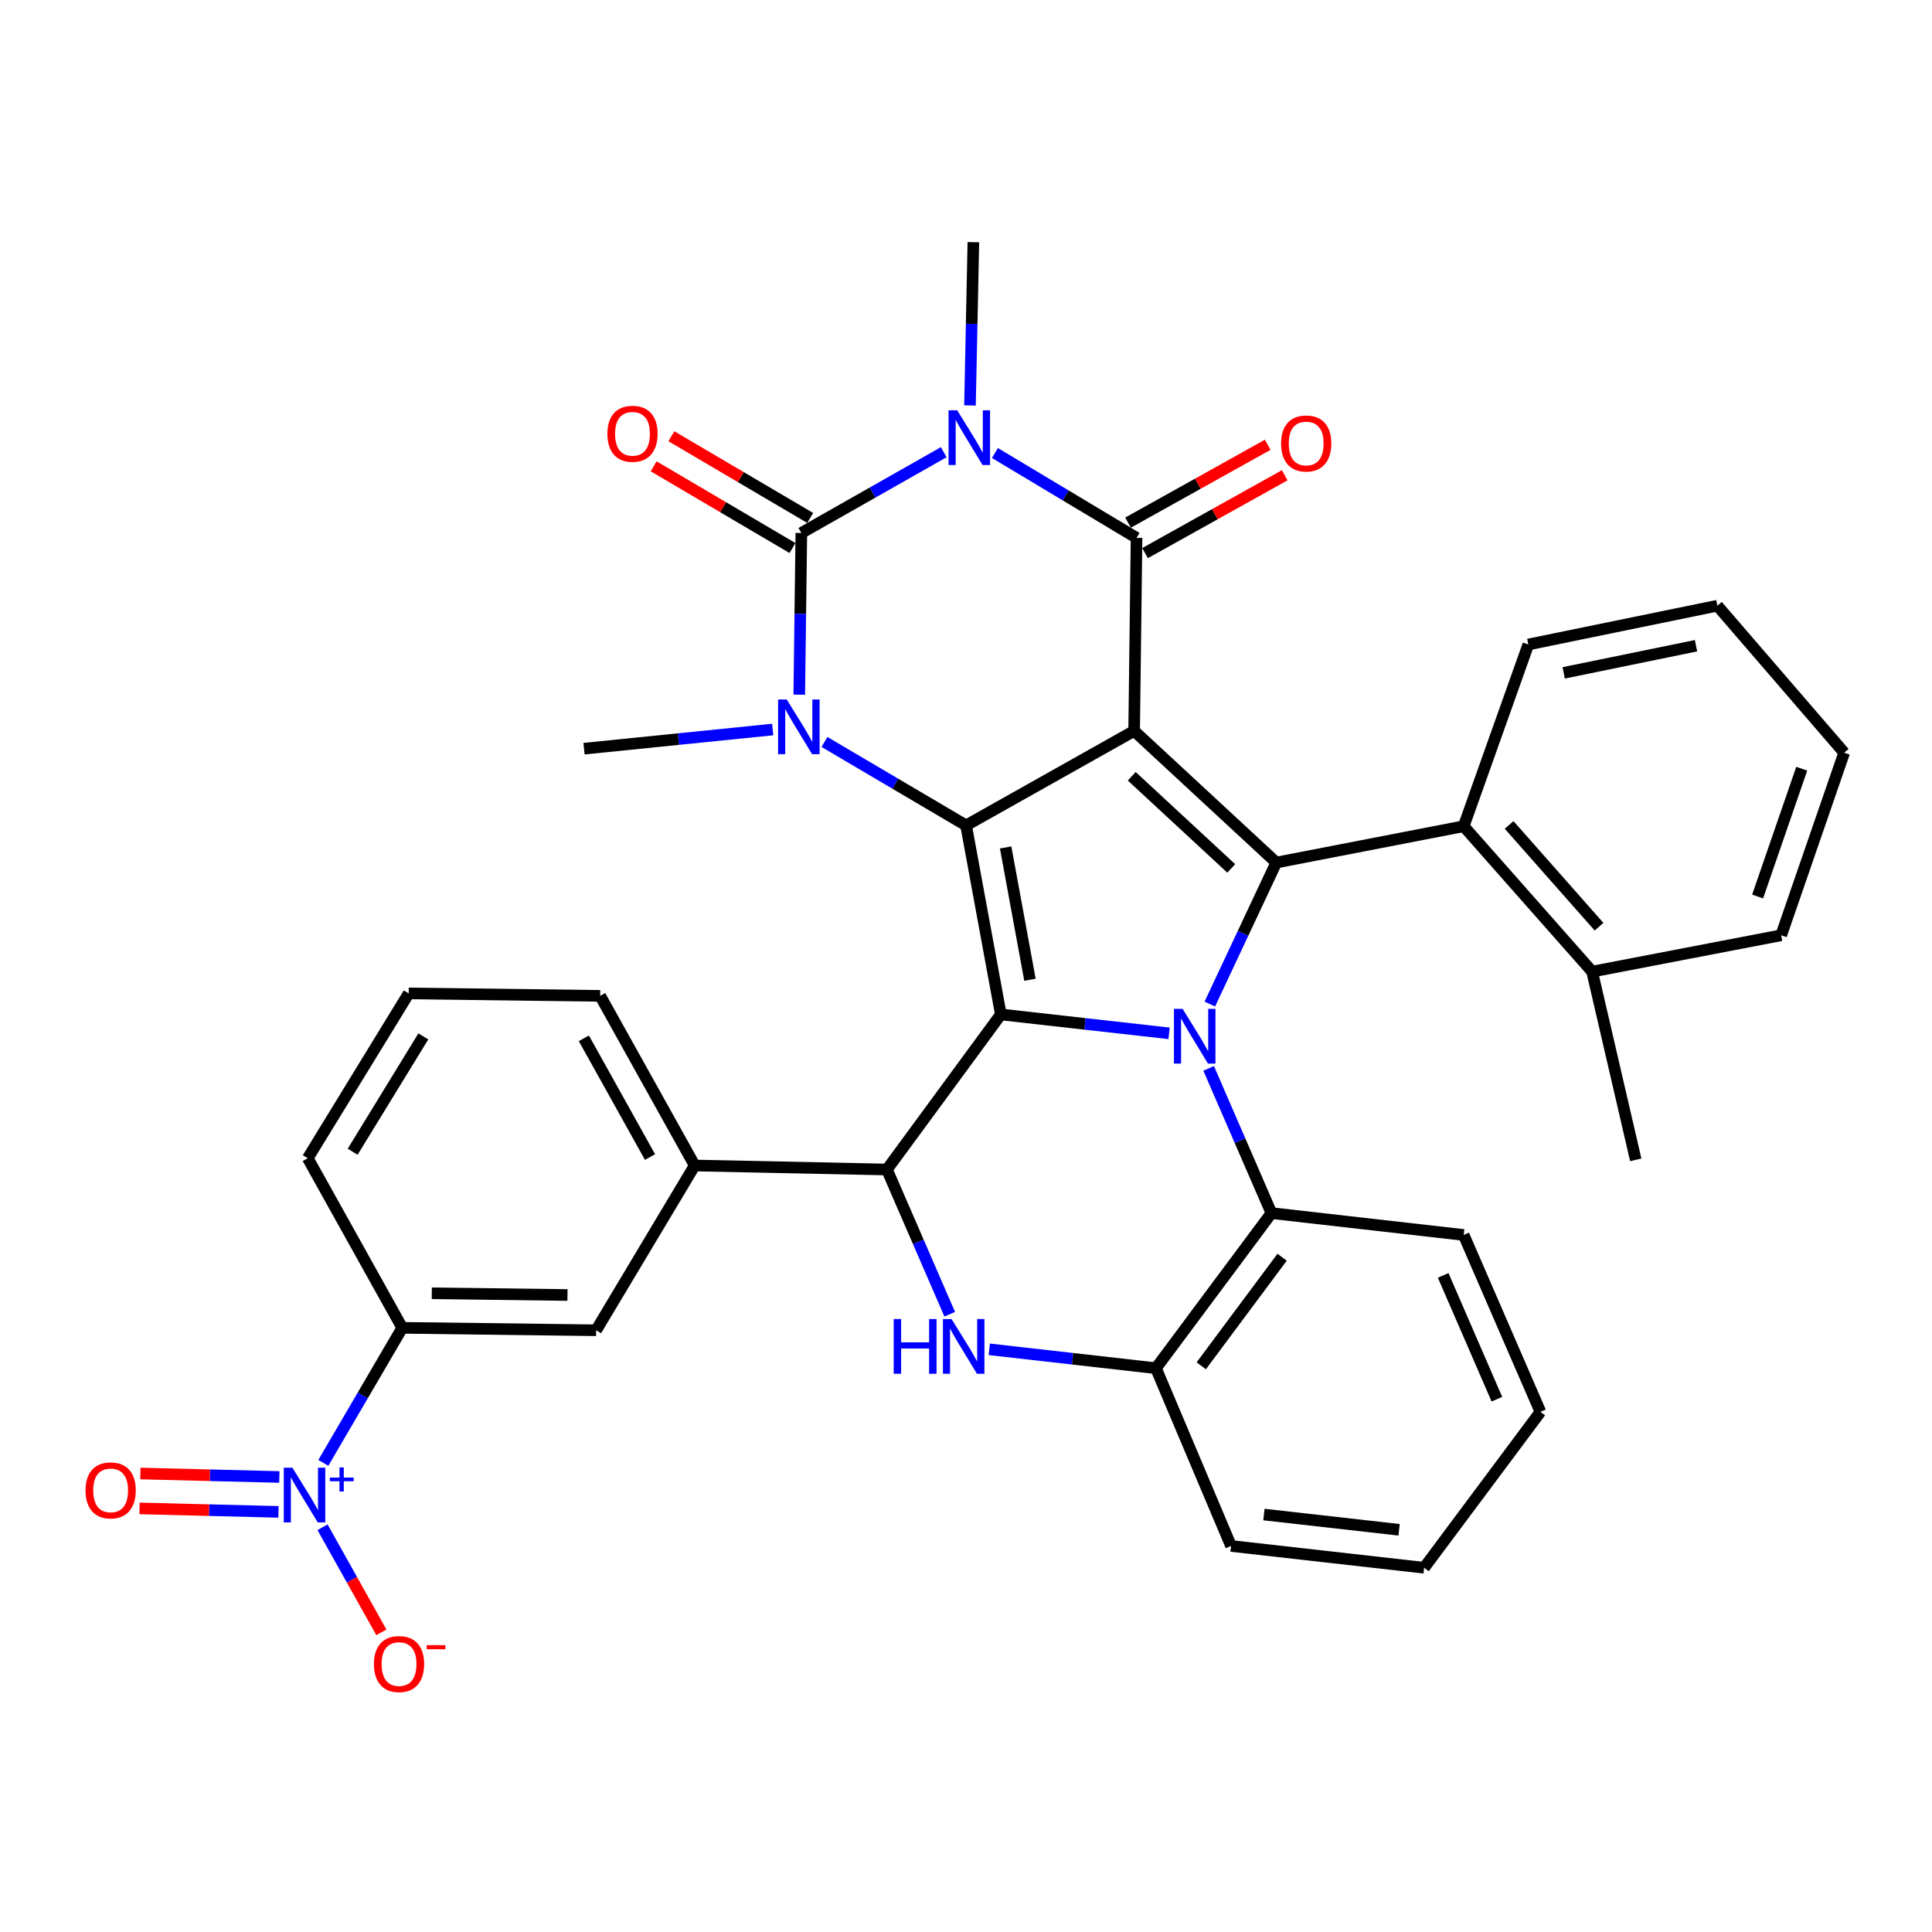 <?xml version='1.0' encoding='iso-8859-1'?>
<svg version='1.1' baseProfile='full'
              xmlns='http://www.w3.org/2000/svg'
                      xmlns:rdkit='http://www.rdkit.org/xml'
                      xmlns:xlink='http://www.w3.org/1999/xlink'
                  xml:space='preserve'
width='1000px' height='1000px' viewBox='0 0 1000 1000'>
<!-- END OF HEADER -->
<rect style='opacity:1.0;fill:#FFFFFF;stroke:none' width='1000' height='1000' x='0' y='0'> </rect>
<path class='bond-0' d='M 587.029,378.312 L 500.046,427.229' style='fill:none;fill-rule:evenodd;stroke:#000000;stroke-width:6px;stroke-linecap:butt;stroke-linejoin:miter;stroke-opacity:1' />
<path class='bond-4' d='M 587.029,378.312 L 588.273,278.399' style='fill:none;fill-rule:evenodd;stroke:#000000;stroke-width:6px;stroke-linecap:butt;stroke-linejoin:miter;stroke-opacity:1' />
<path class='bond-6' d='M 587.029,378.312 L 660.6,446.453' style='fill:none;fill-rule:evenodd;stroke:#000000;stroke-width:6px;stroke-linecap:butt;stroke-linejoin:miter;stroke-opacity:1' />
<path class='bond-6' d='M 585.786,401.79 L 637.286,449.488' style='fill:none;fill-rule:evenodd;stroke:#000000;stroke-width:6px;stroke-linecap:butt;stroke-linejoin:miter;stroke-opacity:1' />
<path class='bond-1' d='M 500.046,427.229 L 518.035,525.074' style='fill:none;fill-rule:evenodd;stroke:#000000;stroke-width:6px;stroke-linecap:butt;stroke-linejoin:miter;stroke-opacity:1' />
<path class='bond-1' d='M 520.515,438.639 L 533.108,507.13' style='fill:none;fill-rule:evenodd;stroke:#000000;stroke-width:6px;stroke-linecap:butt;stroke-linejoin:miter;stroke-opacity:1' />
<path class='bond-7' d='M 500.046,427.229 L 463.391,405.631' style='fill:none;fill-rule:evenodd;stroke:#000000;stroke-width:6px;stroke-linecap:butt;stroke-linejoin:miter;stroke-opacity:1' />
<path class='bond-7' d='M 463.391,405.631 L 426.736,384.032' style='fill:none;fill-rule:evenodd;stroke:#0000FF;stroke-width:6px;stroke-linecap:butt;stroke-linejoin:miter;stroke-opacity:1' />
<path class='bond-8' d='M 518.035,525.074 L 459.069,605.341' style='fill:none;fill-rule:evenodd;stroke:#000000;stroke-width:6px;stroke-linecap:butt;stroke-linejoin:miter;stroke-opacity:1' />
<path class='bond-36' d='M 518.035,525.074 L 561.574,529.965' style='fill:none;fill-rule:evenodd;stroke:#000000;stroke-width:6px;stroke-linecap:butt;stroke-linejoin:miter;stroke-opacity:1' />
<path class='bond-36' d='M 561.574,529.965 L 605.114,534.857' style='fill:none;fill-rule:evenodd;stroke:#0000FF;stroke-width:6px;stroke-linecap:butt;stroke-linejoin:miter;stroke-opacity:1' />
<path class='bond-2' d='M 626.195,519.704 L 643.398,483.078' style='fill:none;fill-rule:evenodd;stroke:#0000FF;stroke-width:6px;stroke-linecap:butt;stroke-linejoin:miter;stroke-opacity:1' />
<path class='bond-2' d='M 643.398,483.078 L 660.6,446.453' style='fill:none;fill-rule:evenodd;stroke:#000000;stroke-width:6px;stroke-linecap:butt;stroke-linejoin:miter;stroke-opacity:1' />
<path class='bond-11' d='M 625.602,553.002 L 641.846,590.455' style='fill:none;fill-rule:evenodd;stroke:#0000FF;stroke-width:6px;stroke-linecap:butt;stroke-linejoin:miter;stroke-opacity:1' />
<path class='bond-11' d='M 641.846,590.455 L 658.091,627.907' style='fill:none;fill-rule:evenodd;stroke:#000000;stroke-width:6px;stroke-linecap:butt;stroke-linejoin:miter;stroke-opacity:1' />
<path class='bond-3' d='M 514.975,234.487 L 551.624,256.443' style='fill:none;fill-rule:evenodd;stroke:#0000FF;stroke-width:6px;stroke-linecap:butt;stroke-linejoin:miter;stroke-opacity:1' />
<path class='bond-3' d='M 551.624,256.443 L 588.273,278.399' style='fill:none;fill-rule:evenodd;stroke:#000000;stroke-width:6px;stroke-linecap:butt;stroke-linejoin:miter;stroke-opacity:1' />
<path class='bond-5' d='M 488.473,234.052 L 451.621,254.961' style='fill:none;fill-rule:evenodd;stroke:#0000FF;stroke-width:6px;stroke-linecap:butt;stroke-linejoin:miter;stroke-opacity:1' />
<path class='bond-5' d='M 451.621,254.961 L 414.769,275.87' style='fill:none;fill-rule:evenodd;stroke:#000000;stroke-width:6px;stroke-linecap:butt;stroke-linejoin:miter;stroke-opacity:1' />
<path class='bond-22' d='M 502.058,209.851 L 502.934,167.602' style='fill:none;fill-rule:evenodd;stroke:#0000FF;stroke-width:6px;stroke-linecap:butt;stroke-linejoin:miter;stroke-opacity:1' />
<path class='bond-22' d='M 502.934,167.602 L 503.81,125.354' style='fill:none;fill-rule:evenodd;stroke:#000000;stroke-width:6px;stroke-linecap:butt;stroke-linejoin:miter;stroke-opacity:1' />
<path class='bond-18' d='M 592.672,286.291 L 628.818,266.145' style='fill:none;fill-rule:evenodd;stroke:#000000;stroke-width:6px;stroke-linecap:butt;stroke-linejoin:miter;stroke-opacity:1' />
<path class='bond-18' d='M 628.818,266.145 L 664.965,246' style='fill:none;fill-rule:evenodd;stroke:#FF0000;stroke-width:6px;stroke-linecap:butt;stroke-linejoin:miter;stroke-opacity:1' />
<path class='bond-18' d='M 583.875,270.508 L 620.022,250.362' style='fill:none;fill-rule:evenodd;stroke:#000000;stroke-width:6px;stroke-linecap:butt;stroke-linejoin:miter;stroke-opacity:1' />
<path class='bond-18' d='M 620.022,250.362 L 656.168,230.216' style='fill:none;fill-rule:evenodd;stroke:#FF0000;stroke-width:6px;stroke-linecap:butt;stroke-linejoin:miter;stroke-opacity:1' />
<path class='bond-17' d='M 419.351,268.083 L 383.421,246.941' style='fill:none;fill-rule:evenodd;stroke:#000000;stroke-width:6px;stroke-linecap:butt;stroke-linejoin:miter;stroke-opacity:1' />
<path class='bond-17' d='M 383.421,246.941 L 347.492,225.798' style='fill:none;fill-rule:evenodd;stroke:#FF0000;stroke-width:6px;stroke-linecap:butt;stroke-linejoin:miter;stroke-opacity:1' />
<path class='bond-17' d='M 410.187,283.656 L 374.258,262.514' style='fill:none;fill-rule:evenodd;stroke:#000000;stroke-width:6px;stroke-linecap:butt;stroke-linejoin:miter;stroke-opacity:1' />
<path class='bond-17' d='M 374.258,262.514 L 338.328,241.371' style='fill:none;fill-rule:evenodd;stroke:#FF0000;stroke-width:6px;stroke-linecap:butt;stroke-linejoin:miter;stroke-opacity:1' />
<path class='bond-37' d='M 414.769,275.87 L 414.233,317.712' style='fill:none;fill-rule:evenodd;stroke:#000000;stroke-width:6px;stroke-linecap:butt;stroke-linejoin:miter;stroke-opacity:1' />
<path class='bond-37' d='M 414.233,317.712 L 413.698,359.555' style='fill:none;fill-rule:evenodd;stroke:#0000FF;stroke-width:6px;stroke-linecap:butt;stroke-linejoin:miter;stroke-opacity:1' />
<path class='bond-13' d='M 660.6,446.453 L 757.602,427.651' style='fill:none;fill-rule:evenodd;stroke:#000000;stroke-width:6px;stroke-linecap:butt;stroke-linejoin:miter;stroke-opacity:1' />
<path class='bond-23' d='M 399.95,377.598 L 351.119,382.558' style='fill:none;fill-rule:evenodd;stroke:#0000FF;stroke-width:6px;stroke-linecap:butt;stroke-linejoin:miter;stroke-opacity:1' />
<path class='bond-23' d='M 351.119,382.558 L 302.289,387.517' style='fill:none;fill-rule:evenodd;stroke:#000000;stroke-width:6px;stroke-linecap:butt;stroke-linejoin:miter;stroke-opacity:1' />
<path class='bond-9' d='M 459.069,605.341 L 475.321,642.794' style='fill:none;fill-rule:evenodd;stroke:#000000;stroke-width:6px;stroke-linecap:butt;stroke-linejoin:miter;stroke-opacity:1' />
<path class='bond-9' d='M 475.321,642.794 L 491.573,680.246' style='fill:none;fill-rule:evenodd;stroke:#0000FF;stroke-width:6px;stroke-linecap:butt;stroke-linejoin:miter;stroke-opacity:1' />
<path class='bond-14' d='M 459.069,605.341 L 359.568,603.263' style='fill:none;fill-rule:evenodd;stroke:#000000;stroke-width:6px;stroke-linecap:butt;stroke-linejoin:miter;stroke-opacity:1' />
<path class='bond-38' d='M 512.045,698.403 L 555.178,703.294' style='fill:none;fill-rule:evenodd;stroke:#0000FF;stroke-width:6px;stroke-linecap:butt;stroke-linejoin:miter;stroke-opacity:1' />
<path class='bond-38' d='M 555.178,703.294 L 598.312,708.185' style='fill:none;fill-rule:evenodd;stroke:#000000;stroke-width:6px;stroke-linecap:butt;stroke-linejoin:miter;stroke-opacity:1' />
<path class='bond-10' d='M 167.356,757.179 L 187.782,722.232' style='fill:none;fill-rule:evenodd;stroke:#0000FF;stroke-width:6px;stroke-linecap:butt;stroke-linejoin:miter;stroke-opacity:1' />
<path class='bond-10' d='M 187.782,722.232 L 208.209,687.285' style='fill:none;fill-rule:evenodd;stroke:#000000;stroke-width:6px;stroke-linecap:butt;stroke-linejoin:miter;stroke-opacity:1' />
<path class='bond-19' d='M 166.945,790.51 L 182.167,817.697' style='fill:none;fill-rule:evenodd;stroke:#0000FF;stroke-width:6px;stroke-linecap:butt;stroke-linejoin:miter;stroke-opacity:1' />
<path class='bond-19' d='M 182.167,817.697 L 197.39,844.884' style='fill:none;fill-rule:evenodd;stroke:#FF0000;stroke-width:6px;stroke-linecap:butt;stroke-linejoin:miter;stroke-opacity:1' />
<path class='bond-20' d='M 144.591,764.483 L 108.633,763.584' style='fill:none;fill-rule:evenodd;stroke:#0000FF;stroke-width:6px;stroke-linecap:butt;stroke-linejoin:miter;stroke-opacity:1' />
<path class='bond-20' d='M 108.633,763.584 L 72.675,762.684' style='fill:none;fill-rule:evenodd;stroke:#FF0000;stroke-width:6px;stroke-linecap:butt;stroke-linejoin:miter;stroke-opacity:1' />
<path class='bond-20' d='M 144.14,782.546 L 108.181,781.647' style='fill:none;fill-rule:evenodd;stroke:#0000FF;stroke-width:6px;stroke-linecap:butt;stroke-linejoin:miter;stroke-opacity:1' />
<path class='bond-20' d='M 108.181,781.647 L 72.223,780.748' style='fill:none;fill-rule:evenodd;stroke:#FF0000;stroke-width:6px;stroke-linecap:butt;stroke-linejoin:miter;stroke-opacity:1' />
<path class='bond-12' d='M 658.091,627.907 L 598.312,708.185' style='fill:none;fill-rule:evenodd;stroke:#000000;stroke-width:6px;stroke-linecap:butt;stroke-linejoin:miter;stroke-opacity:1' />
<path class='bond-12' d='M 663.616,650.741 L 621.771,706.935' style='fill:none;fill-rule:evenodd;stroke:#000000;stroke-width:6px;stroke-linecap:butt;stroke-linejoin:miter;stroke-opacity:1' />
<path class='bond-25' d='M 658.091,627.907 L 757.602,639.211' style='fill:none;fill-rule:evenodd;stroke:#000000;stroke-width:6px;stroke-linecap:butt;stroke-linejoin:miter;stroke-opacity:1' />
<path class='bond-27' d='M 598.312,708.185 L 637.191,800.187' style='fill:none;fill-rule:evenodd;stroke:#000000;stroke-width:6px;stroke-linecap:butt;stroke-linejoin:miter;stroke-opacity:1' />
<path class='bond-21' d='M 757.602,427.651 L 824.086,502.909' style='fill:none;fill-rule:evenodd;stroke:#000000;stroke-width:6px;stroke-linecap:butt;stroke-linejoin:miter;stroke-opacity:1' />
<path class='bond-21' d='M 781.116,426.976 L 827.655,479.657' style='fill:none;fill-rule:evenodd;stroke:#000000;stroke-width:6px;stroke-linecap:butt;stroke-linejoin:miter;stroke-opacity:1' />
<path class='bond-26' d='M 757.602,427.651 L 791.06,333.581' style='fill:none;fill-rule:evenodd;stroke:#000000;stroke-width:6px;stroke-linecap:butt;stroke-linejoin:miter;stroke-opacity:1' />
<path class='bond-16' d='M 359.568,603.263 L 308.553,688.549' style='fill:none;fill-rule:evenodd;stroke:#000000;stroke-width:6px;stroke-linecap:butt;stroke-linejoin:miter;stroke-opacity:1' />
<path class='bond-24' d='M 359.568,603.263 L 310.651,515.457' style='fill:none;fill-rule:evenodd;stroke:#000000;stroke-width:6px;stroke-linecap:butt;stroke-linejoin:miter;stroke-opacity:1' />
<path class='bond-24' d='M 336.445,598.886 L 302.203,537.422' style='fill:none;fill-rule:evenodd;stroke:#000000;stroke-width:6px;stroke-linecap:butt;stroke-linejoin:miter;stroke-opacity:1' />
<path class='bond-15' d='M 208.209,687.285 L 308.553,688.549' style='fill:none;fill-rule:evenodd;stroke:#000000;stroke-width:6px;stroke-linecap:butt;stroke-linejoin:miter;stroke-opacity:1' />
<path class='bond-15' d='M 223.488,669.407 L 293.729,670.292' style='fill:none;fill-rule:evenodd;stroke:#000000;stroke-width:6px;stroke-linecap:butt;stroke-linejoin:miter;stroke-opacity:1' />
<path class='bond-41' d='M 208.209,687.285 L 159.291,599.489' style='fill:none;fill-rule:evenodd;stroke:#000000;stroke-width:6px;stroke-linecap:butt;stroke-linejoin:miter;stroke-opacity:1' />
<path class='bond-30' d='M 824.086,502.909 L 846.662,600.332' style='fill:none;fill-rule:evenodd;stroke:#000000;stroke-width:6px;stroke-linecap:butt;stroke-linejoin:miter;stroke-opacity:1' />
<path class='bond-31' d='M 824.086,502.909 L 921.931,484.097' style='fill:none;fill-rule:evenodd;stroke:#000000;stroke-width:6px;stroke-linecap:butt;stroke-linejoin:miter;stroke-opacity:1' />
<path class='bond-29' d='M 310.651,515.457 L 211.551,514.192' style='fill:none;fill-rule:evenodd;stroke:#000000;stroke-width:6px;stroke-linecap:butt;stroke-linejoin:miter;stroke-opacity:1' />
<path class='bond-32' d='M 757.602,639.211 L 797.324,730.771' style='fill:none;fill-rule:evenodd;stroke:#000000;stroke-width:6px;stroke-linecap:butt;stroke-linejoin:miter;stroke-opacity:1' />
<path class='bond-32' d='M 746.983,660.136 L 774.789,724.228' style='fill:none;fill-rule:evenodd;stroke:#000000;stroke-width:6px;stroke-linecap:butt;stroke-linejoin:miter;stroke-opacity:1' />
<path class='bond-33' d='M 791.06,333.581 L 888.904,313.514' style='fill:none;fill-rule:evenodd;stroke:#000000;stroke-width:6px;stroke-linecap:butt;stroke-linejoin:miter;stroke-opacity:1' />
<path class='bond-33' d='M 809.367,348.271 L 877.858,334.225' style='fill:none;fill-rule:evenodd;stroke:#000000;stroke-width:6px;stroke-linecap:butt;stroke-linejoin:miter;stroke-opacity:1' />
<path class='bond-40' d='M 637.191,800.187 L 737.123,811.47' style='fill:none;fill-rule:evenodd;stroke:#000000;stroke-width:6px;stroke-linecap:butt;stroke-linejoin:miter;stroke-opacity:1' />
<path class='bond-40' d='M 654.208,783.924 L 724.161,791.822' style='fill:none;fill-rule:evenodd;stroke:#000000;stroke-width:6px;stroke-linecap:butt;stroke-linejoin:miter;stroke-opacity:1' />
<path class='bond-28' d='M 159.291,599.489 L 211.551,514.192' style='fill:none;fill-rule:evenodd;stroke:#000000;stroke-width:6px;stroke-linecap:butt;stroke-linejoin:miter;stroke-opacity:1' />
<path class='bond-28' d='M 182.538,596.134 L 219.12,536.426' style='fill:none;fill-rule:evenodd;stroke:#000000;stroke-width:6px;stroke-linecap:butt;stroke-linejoin:miter;stroke-opacity:1' />
<path class='bond-39' d='M 921.931,484.097 L 954.545,389.605' style='fill:none;fill-rule:evenodd;stroke:#000000;stroke-width:6px;stroke-linecap:butt;stroke-linejoin:miter;stroke-opacity:1' />
<path class='bond-39' d='M 909.742,464.028 L 932.573,397.883' style='fill:none;fill-rule:evenodd;stroke:#000000;stroke-width:6px;stroke-linecap:butt;stroke-linejoin:miter;stroke-opacity:1' />
<path class='bond-34' d='M 797.324,730.771 L 737.123,811.47' style='fill:none;fill-rule:evenodd;stroke:#000000;stroke-width:6px;stroke-linecap:butt;stroke-linejoin:miter;stroke-opacity:1' />
<path class='bond-35' d='M 888.904,313.514 L 954.545,389.605' style='fill:none;fill-rule:evenodd;stroke:#000000;stroke-width:6px;stroke-linecap:butt;stroke-linejoin:miter;stroke-opacity:1' />
<path  class='atom-3' d='M 612.119 522.187
L 621.399 537.187
Q 622.319 538.667, 623.799 541.347
Q 625.279 544.027, 625.359 544.187
L 625.359 522.187
L 629.119 522.187
L 629.119 550.507
L 625.239 550.507
L 615.279 534.107
Q 614.119 532.187, 612.879 529.987
Q 611.679 527.787, 611.319 527.107
L 611.319 550.507
L 607.639 550.507
L 607.639 522.187
L 612.119 522.187
' fill='#0000FF'/>
<path  class='atom-4' d='M 495.452 212.381
L 504.732 227.381
Q 505.652 228.861, 507.132 231.541
Q 508.612 234.221, 508.692 234.381
L 508.692 212.381
L 512.452 212.381
L 512.452 240.701
L 508.572 240.701
L 498.612 224.301
Q 497.452 222.381, 496.212 220.181
Q 495.012 217.981, 494.652 217.301
L 494.652 240.701
L 490.972 240.701
L 490.972 212.381
L 495.452 212.381
' fill='#0000FF'/>
<path  class='atom-8' d='M 407.224 362.064
L 416.504 377.064
Q 417.424 378.544, 418.904 381.224
Q 420.384 383.904, 420.464 384.064
L 420.464 362.064
L 424.224 362.064
L 424.224 390.384
L 420.344 390.384
L 410.384 373.984
Q 409.224 372.064, 407.984 369.864
Q 406.784 367.664, 406.424 366.984
L 406.424 390.384
L 402.744 390.384
L 402.744 362.064
L 407.224 362.064
' fill='#0000FF'/>
<path  class='atom-10' d='M 462.581 682.741
L 466.421 682.741
L 466.421 694.781
L 480.901 694.781
L 480.901 682.741
L 484.741 682.741
L 484.741 711.061
L 480.901 711.061
L 480.901 697.981
L 466.421 697.981
L 466.421 711.061
L 462.581 711.061
L 462.581 682.741
' fill='#0000FF'/>
<path  class='atom-10' d='M 492.541 682.741
L 501.821 697.741
Q 502.741 699.221, 504.221 701.901
Q 505.701 704.581, 505.781 704.741
L 505.781 682.741
L 509.541 682.741
L 509.541 711.061
L 505.661 711.061
L 495.701 694.661
Q 494.541 692.741, 493.301 690.541
Q 492.101 688.341, 491.741 687.661
L 491.741 711.061
L 488.061 711.061
L 488.061 682.741
L 492.541 682.741
' fill='#0000FF'/>
<path  class='atom-11' d='M 151.355 759.686
L 160.635 774.686
Q 161.555 776.166, 163.035 778.846
Q 164.515 781.526, 164.595 781.686
L 164.595 759.686
L 168.355 759.686
L 168.355 788.006
L 164.475 788.006
L 154.515 771.606
Q 153.355 769.686, 152.115 767.486
Q 150.915 765.286, 150.555 764.606
L 150.555 788.006
L 146.875 788.006
L 146.875 759.686
L 151.355 759.686
' fill='#0000FF'/>
<path  class='atom-11' d='M 170.731 764.791
L 175.72 764.791
L 175.72 759.537
L 177.938 759.537
L 177.938 764.791
L 183.06 764.791
L 183.06 766.692
L 177.938 766.692
L 177.938 771.972
L 175.72 771.972
L 175.72 766.692
L 170.731 766.692
L 170.731 764.791
' fill='#0000FF'/>
<path  class='atom-18' d='M 314.375 224.523
Q 314.375 217.723, 317.735 213.923
Q 321.095 210.123, 327.375 210.123
Q 333.655 210.123, 337.015 213.923
Q 340.375 217.723, 340.375 224.523
Q 340.375 231.403, 336.975 235.323
Q 333.575 239.203, 327.375 239.203
Q 321.135 239.203, 317.735 235.323
Q 314.375 231.443, 314.375 224.523
M 327.375 236.003
Q 331.695 236.003, 334.015 233.123
Q 336.375 230.203, 336.375 224.523
Q 336.375 218.963, 334.015 216.163
Q 331.695 213.323, 327.375 213.323
Q 323.055 213.323, 320.695 216.123
Q 318.375 218.923, 318.375 224.523
Q 318.375 230.243, 320.695 233.123
Q 323.055 236.003, 327.375 236.003
' fill='#FF0000'/>
<path  class='atom-19' d='M 663.08 229.542
Q 663.08 222.742, 666.44 218.942
Q 669.8 215.142, 676.08 215.142
Q 682.36 215.142, 685.72 218.942
Q 689.08 222.742, 689.08 229.542
Q 689.08 236.422, 685.68 240.342
Q 682.28 244.222, 676.08 244.222
Q 669.84 244.222, 666.44 240.342
Q 663.08 236.462, 663.08 229.542
M 676.08 241.022
Q 680.4 241.022, 682.72 238.142
Q 685.08 235.222, 685.08 229.542
Q 685.08 223.982, 682.72 221.182
Q 680.4 218.342, 676.08 218.342
Q 671.76 218.342, 669.4 221.142
Q 667.08 223.942, 667.08 229.542
Q 667.08 235.262, 669.4 238.142
Q 671.76 241.022, 676.08 241.022
' fill='#FF0000'/>
<path  class='atom-20' d='M 193.542 861.31
Q 193.542 854.51, 196.902 850.71
Q 200.262 846.91, 206.542 846.91
Q 212.822 846.91, 216.182 850.71
Q 219.542 854.51, 219.542 861.31
Q 219.542 868.19, 216.142 872.11
Q 212.742 875.99, 206.542 875.99
Q 200.302 875.99, 196.902 872.11
Q 193.542 868.23, 193.542 861.31
M 206.542 872.79
Q 210.862 872.79, 213.182 869.91
Q 215.542 866.99, 215.542 861.31
Q 215.542 855.75, 213.182 852.95
Q 210.862 850.11, 206.542 850.11
Q 202.222 850.11, 199.862 852.91
Q 197.542 855.71, 197.542 861.31
Q 197.542 867.03, 199.862 869.91
Q 202.222 872.79, 206.542 872.79
' fill='#FF0000'/>
<path  class='atom-20' d='M 220.862 851.533
L 230.551 851.533
L 230.551 853.645
L 220.862 853.645
L 220.862 851.533
' fill='#FF0000'/>
<path  class='atom-21' d='M 44.271 771.416
Q 44.271 764.616, 47.631 760.816
Q 50.991 757.016, 57.271 757.016
Q 63.551 757.016, 66.911 760.816
Q 70.271 764.616, 70.271 771.416
Q 70.271 778.296, 66.871 782.216
Q 63.471 786.096, 57.271 786.096
Q 51.031 786.096, 47.631 782.216
Q 44.271 778.336, 44.271 771.416
M 57.271 782.896
Q 61.591 782.896, 63.911 780.016
Q 66.271 777.096, 66.271 771.416
Q 66.271 765.856, 63.911 763.056
Q 61.591 760.216, 57.271 760.216
Q 52.951 760.216, 50.591 763.016
Q 48.271 765.816, 48.271 771.416
Q 48.271 777.136, 50.591 780.016
Q 52.951 782.896, 57.271 782.896
' fill='#FF0000'/>
</svg>
